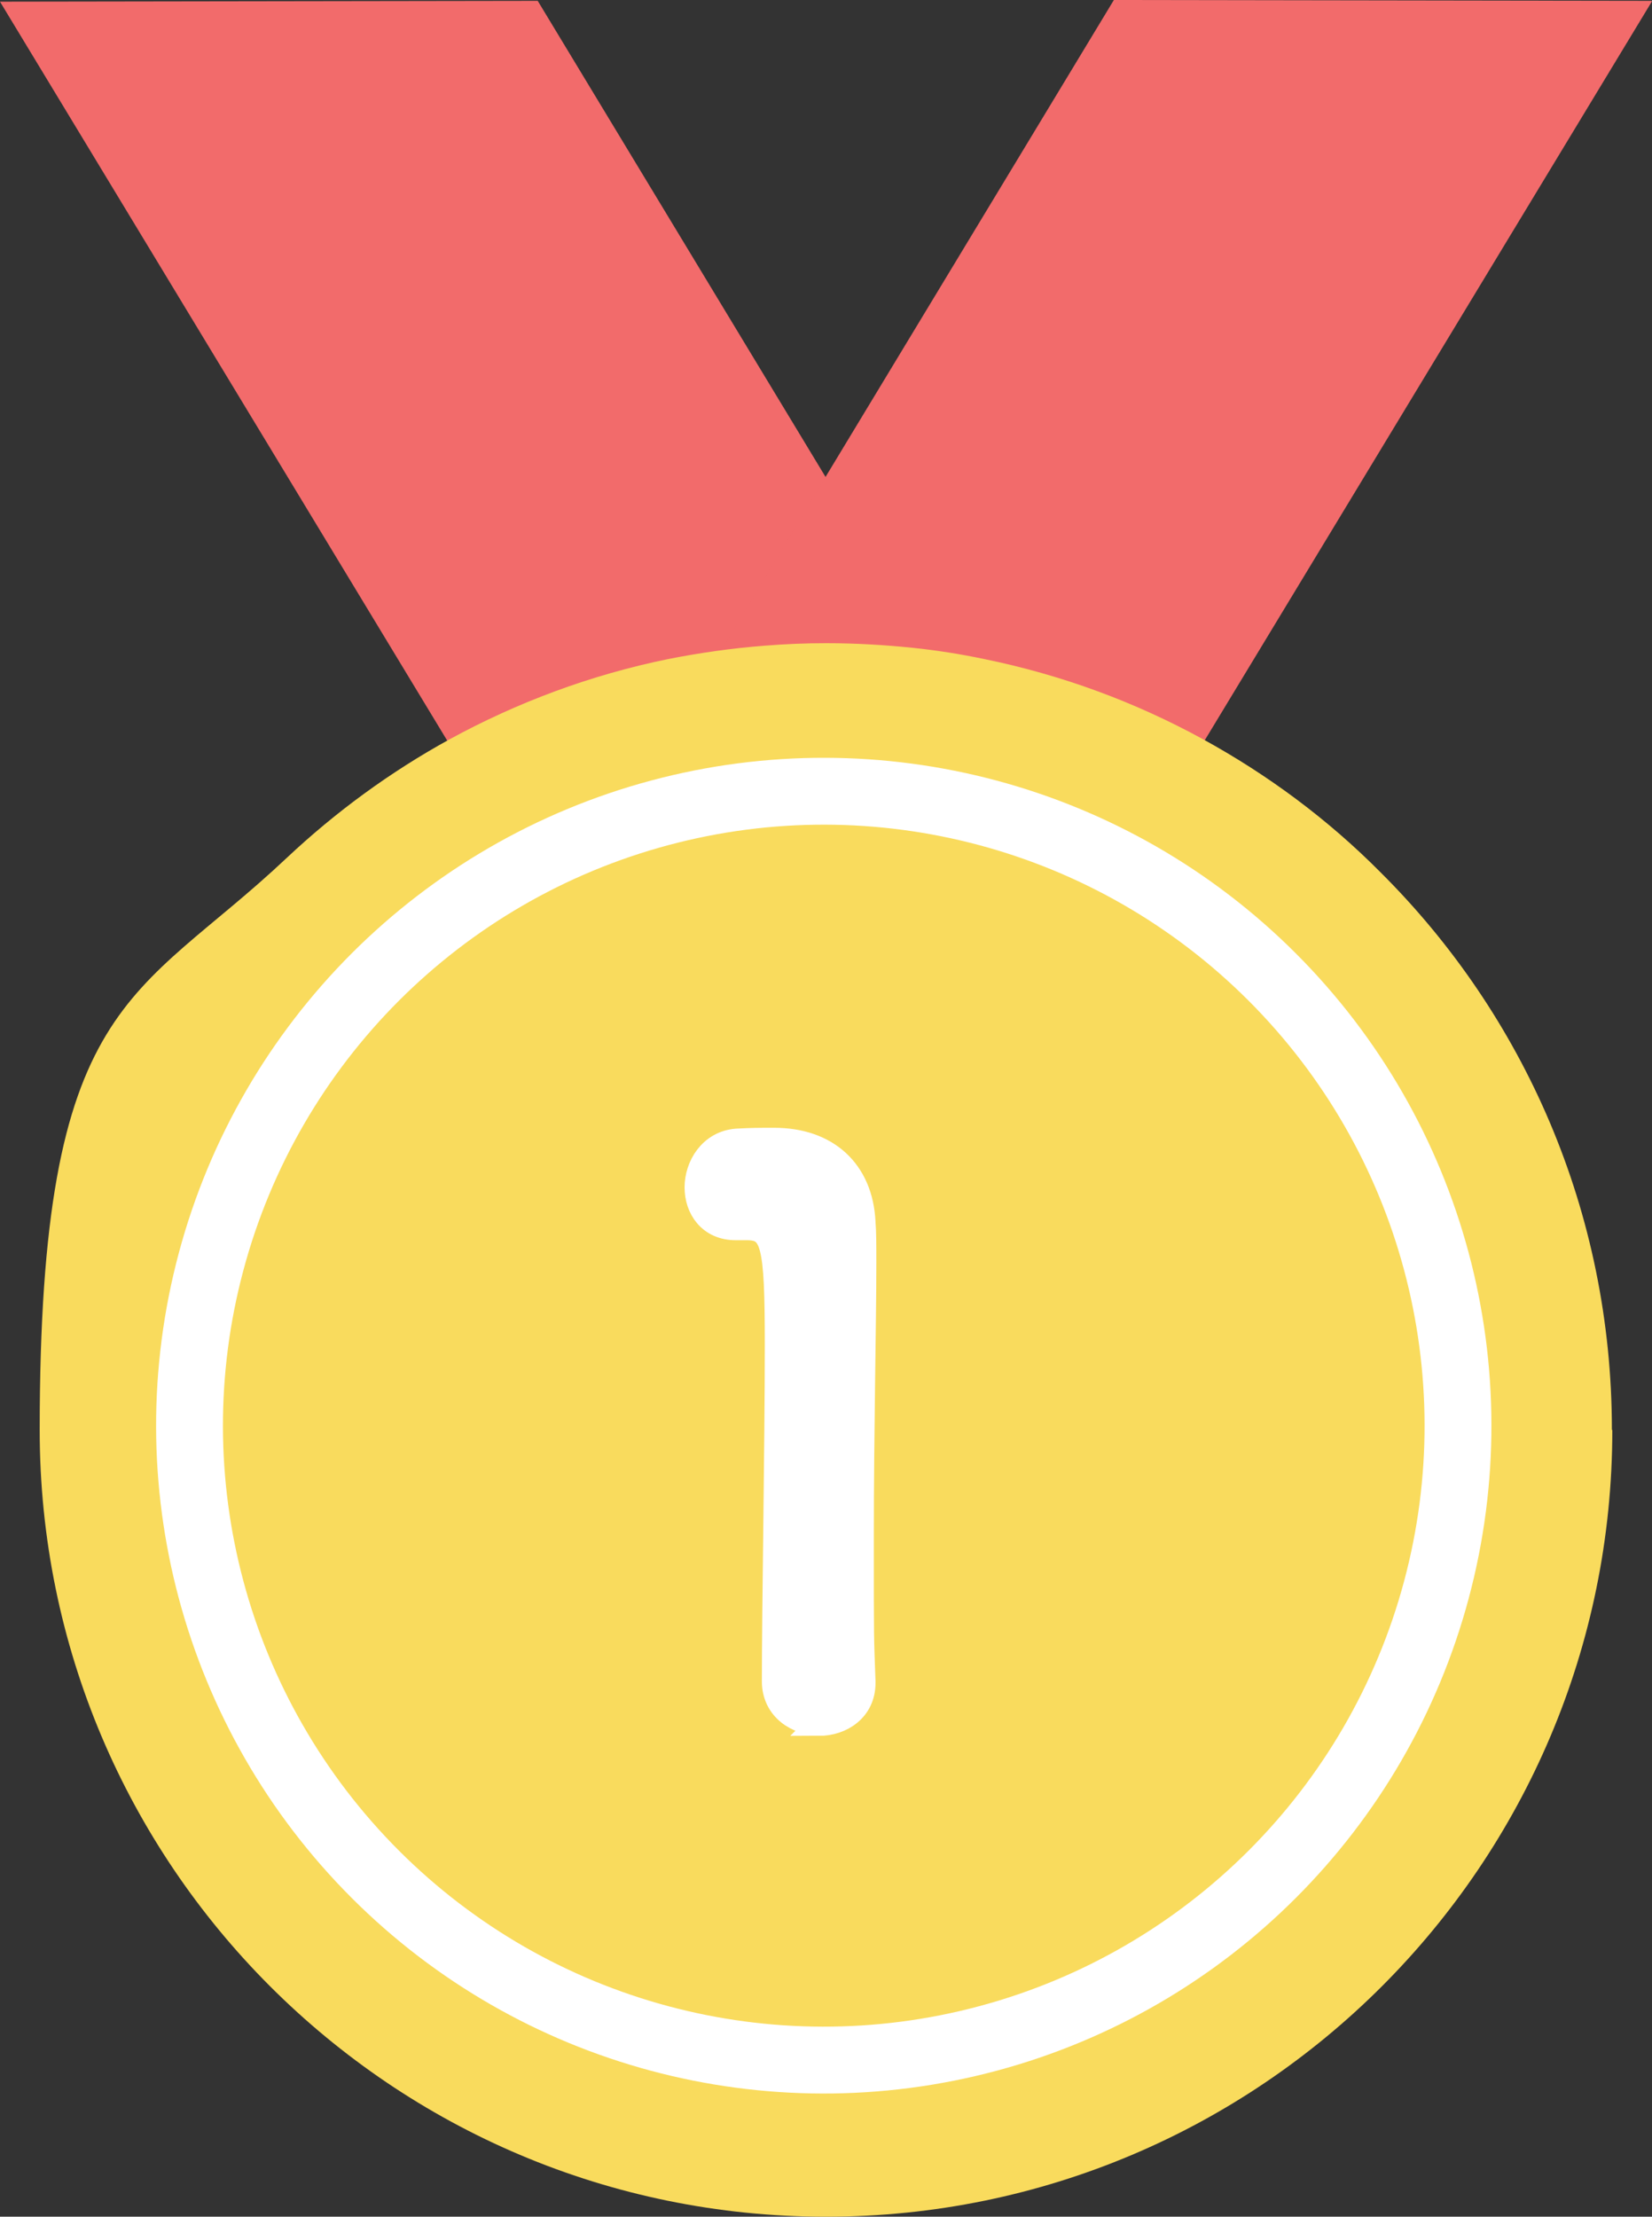 <?xml version="1.0" encoding="UTF-8"?>
<svg id="text" xmlns="http://www.w3.org/2000/svg" version="1.1" viewBox="0 0 395.4 530.4">
  <rect x="0" y="0" width="395.4" height="530.4" fill="#333333" stroke="none"/>
  <!-- Generator: Adobe Illustrator 29.4.0, SVG Export Plug-In . SVG Version: 2.1.0 Build 152)  -->
  <defs>
    <style>
      .st0 {
        fill: none;
        stroke-miterlimit: 10;
        stroke-width: 16px;
      }

      .st0, .st1 {
        stroke: #fff;
      }

      .st2 {
        fill: #f26b6b;
      }

      .st1 {
        fill: #fff;
        stroke-miterlimit: 10;
        stroke-width: 5.7px;
      }

      .st3 {
        fill: #f9db5d;
      }
    </style>
  </defs>
  <g>
    <g>
      <path class="st2" d="M197.7,114.2l-34.9,57.8c-17.1,3.5-33.4,9.5-48.2,17.7L0,.4l128.7-.2,69,114.1h0Z"/>
      <path class="st2" d="M395.4.3l-114.6,189.3c-14.9-8.1-31.1-14.2-48.2-17.6-5.2-1.1-10.5-1.9-15.9-2.5-6.3-.7-12.6-1.1-19.1-1.1s-9.1.2-13.6.5c-7.2.6-14.4,1.6-21.3,3l34.9-57.8L266.6,0l128.7.2h0Z"/>
    </g>
    <path class="st3" d="M385.9,342.2c0,103.9-84.3,188.2-188.2,188.2S9.5,446.1,9.5,342.2s22.7-102.6,59.1-136.9c11.7-11,24.8-20.6,39-28.4,16.1-8.8,33.7-15.4,52.3-19.2,7.6-1.5,15.3-2.6,23.1-3.2,4.9-.4,9.8-.6,14.7-.6,7,0,13.9.4,20.7,1.1,5.8.6,11.5,1.5,17.2,2.7,18.6,3.8,36.1,10.3,52.2,19.1,15.7,8.6,30.1,19.3,42.6,31.9,34.3,34.1,55.4,81.2,55.4,133.4h0Z"/>
  </g>
  <circle class="st0" cx="197.1" cy="341.1" r="151.8" transform="translate(-183.4 239.3) rotate(-45)"/>
  <path class="st1" d="M196.1,412.4c-5.3,0-10.9-3.5-10.9-10.1,0-17.1.7-56.3.7-80.6s-.9-27.8-7.2-27.8h-2.6c-6.3,0-9.4-4.8-9.4-9.8s3.3-10.7,9.6-11.2c3.7-.2,5.2-.2,9-.2,12.7,0,20.8,7.5,21.4,19.7.2,2.4.2,5.7.2,9.8,0,14.7-.6,39.4-.6,65.7s0,23,.4,34.4v.4c0,6.4-5.3,9.8-10.7,9.8h0Z"/>
</svg>